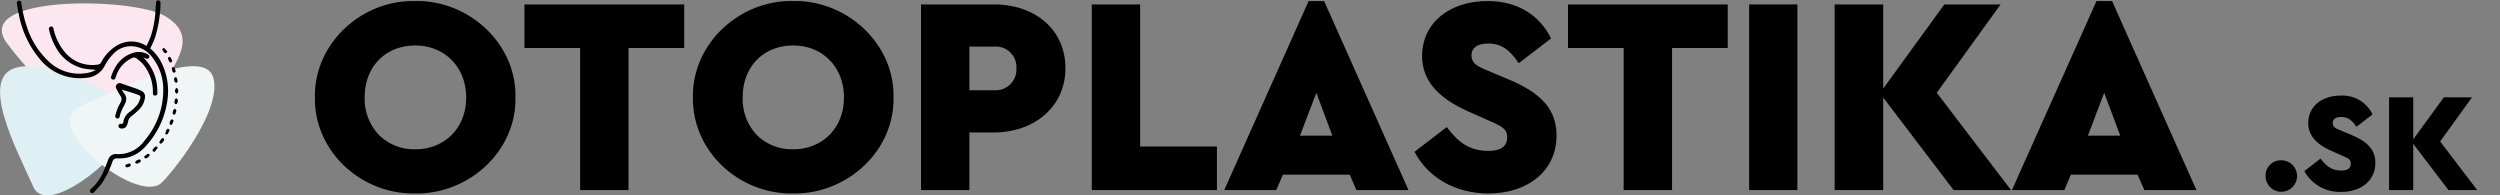 <?xml version="1.0" encoding="UTF-8"?>
<svg xmlns="http://www.w3.org/2000/svg" id="Layer_3" data-name="Layer 3" viewBox="0 0 524.37 41">
  <rect x="0" y="0" width="524.37" height="41" fill="#808080" stroke="none"/>
  <defs>
    <style>.cls-1{fill:#fce7f0;}.cls-2{fill:#dff0f5;}.cls-3{fill:#f0f5f6;}</style>
  </defs>
  <path class="cls-1" d="M32.74,19.89c4.79-7.41,8.67-12.35,2-16.45S-6.12-1.13,1.48,9.09,24.11,33.23,32.74,19.89Z"></path>
  <path class="cls-2" d="M27.65,22.82C32.26,27.22,10.47,46.94,7,39.2S-4.75,16,3.66,14.12,25.89,21.13,27.65,22.82Z"></path>
  <path class="cls-3" d="M33.81,38.4c-5.15,4.52-25.74-12.16-17-16.09s26.38-12.87,28-5.78S35.78,36.67,33.81,38.4Z"></path>
  <path d="M20,14.65c-.83-.1-1.69-.11-2.51-.29a8.82,8.82,0,0,1-5.77-4.43,13.27,13.27,0,0,1-1.43-3.69c-.08-.32,0-.58.33-.66s.52.11.6.43a11.34,11.34,0,0,0,2.16,4.65,7.49,7.49,0,0,0,7.19,2.88.82.82,0,0,0,.64-.45,8.91,8.91,0,0,1,3.48-3.64,5.88,5.88,0,0,1,5.72,0l.34.18c.3-.69.63-1.35.87-2a21.12,21.12,0,0,0,1-5.4c0-.52.06-1,.1-1.55s.23-.65.53-.6.44.31.42.64A25.75,25.75,0,0,1,32.51,7.9c-.26.76-.63,1.49-1,2.26a9.45,9.45,0,0,1,2.54,3.37,13.41,13.41,0,0,1,1.1,7.23,17.68,17.68,0,0,1-4.37,9.65,7.55,7.55,0,0,1-4.19,2.67,9.65,9.65,0,0,1-1.86.14c-.71,0-.93.11-1.18.76a19.22,19.22,0,0,1-2.18,4.46,18.86,18.86,0,0,1-1.69,1.89.43.43,0,0,1-.7,0,.46.46,0,0,1,.1-.7,9.91,9.91,0,0,0,2.63-3.7c.37-.81.68-1.64,1-2.46a1.64,1.64,0,0,1,1.65-1.16,6.66,6.66,0,0,0,5.94-2.8,16.21,16.21,0,0,0,3.94-10.6,10.85,10.85,0,0,0-2.23-6.8,5.76,5.76,0,0,0-4-2.39,5.08,5.08,0,0,0-4.31,1.65A10.28,10.28,0,0,0,22,13.72a4.68,4.68,0,0,1-4,2.61,10.75,10.75,0,0,1-9.75-4.07A20.22,20.22,0,0,1,4.05,3.52c-.21-.88-.34-1.77-.5-2.66-.06-.34,0-.63.37-.71s.52.16.58.6a24.79,24.79,0,0,0,1.12,4.8,17,17,0,0,0,4.63,7.37,9.24,9.24,0,0,0,8.57,2.27,8.14,8.14,0,0,0,1.24-.48Z"></path>
  <path d="M25.52,18.8c.18.27.34.56.54.82a1.86,1.86,0,0,1,.22,2c-.23.52-.53,1-.76,1.53a6.56,6.56,0,0,0-.38,1.16c-.08.39-.25.59-.55.54a.48.48,0,0,1-.39-.66,15.15,15.15,0,0,1,.53-1.61c.18-.43.44-.82.64-1.24a1.16,1.16,0,0,0-.13-1.26,13.21,13.21,0,0,1-.87-1.56.7.7,0,0,1,.19-.87.77.77,0,0,1,.88-.15c1,.35,1.92.67,2.88,1a9.94,9.94,0,0,1,1.39.58,1.31,1.31,0,0,1,.68,1.48A4.18,4.18,0,0,1,29.15,23c-.52.51-1.09,1-1.65,1.43a1.6,1.6,0,0,0-.61,1,4.2,4.2,0,0,1-.26.83,1.1,1.1,0,0,1-1.34.66.47.47,0,0,1-.43-.5.43.43,0,0,1,.51-.44c.35.05.47-.13.5-.41a3.17,3.17,0,0,1,1.45-2.18,8.7,8.7,0,0,0,1.51-1.46,4.52,4.52,0,0,0,.58-1.28.52.52,0,0,0-.36-.73c-.49-.19-1-.35-1.5-.51-.65-.21-1.31-.4-2-.6Z"></path>
  <path d="M30,12a9.88,9.88,0,0,1,2.88,5.53,17,17,0,0,1,.14,1.9c0,.33-.08.59-.46.61s-.5-.21-.49-.63a9.09,9.09,0,0,0-1.23-4.75,7,7,0,0,0-2.32-2.47.7.7,0,0,0-.71-.06,6.18,6.18,0,0,0-3.34,3.5c-.1.25-.17.51-.27.75a.45.45,0,0,1-.62.28.44.44,0,0,1-.28-.58c.83-2.47,2.27-4.37,4.92-5.07a3.72,3.72,0,0,1,2.71.36c.37.19.49.45.33.72s-.4.31-.79.12C30.3,12.15,30.14,12.09,30,12Z"></path>
  <path d="M36.73,19c0-.07,0-.15,0-.2s.2-.26.3-.39c.11.12.27.22.32.36a.94.94,0,0,1,0,.55c0,.14-.19.24-.29.35a1.86,1.86,0,0,1-.33-.36c-.05-.08,0-.21,0-.31Z"></path>
  <path d="M37.29,21.09a1.7,1.7,0,0,1-.08.51c-.05.11-.21.27-.31.26a.44.44,0,0,1-.29-.3,1.6,1.6,0,0,1,.08-.69c0-.11.27-.26.33-.22s.23.24.35.38Z"></path>
  <path d="M36.39,25.22c0,.45-.33,1-.53,1a.46.46,0,0,1-.29-.29c-.06-.31.3-.93.5-.89A.86.86,0,0,1,36.39,25.22Z"></path>
  <path d="M29.53,33.83a.64.64,0,0,1-.16.19,2.08,2.08,0,0,1-.6.29.44.44,0,0,1-.39-.14.47.47,0,0,1,.12-.4,2.41,2.41,0,0,1,.6-.3A.32.32,0,0,1,29.53,33.83Z"></path>
  <path d="M35.11,10.82c-.11.14-.17.26-.26.3a.32.32,0,0,1-.32,0,2.89,2.89,0,0,1-.46-.64.34.34,0,0,1,.08-.31c.07-.06.26-.11.31-.07C34.68,10.29,34.88,10.55,35.11,10.82Z"></path>
  <path d="M36.15,12.8c-.09.1-.15.25-.24.28a.38.38,0,0,1-.35-.07,3,3,0,0,1-.33-.75c0-.08.08-.25.18-.3s.27,0,.31,0A7.19,7.19,0,0,1,36.15,12.8Z"></path>
  <path d="M36.85,15c-.07.08-.16.23-.26.25a.42.42,0,0,1-.35-.16,2,2,0,0,1-.2-.72.38.38,0,0,1,.22-.3.4.4,0,0,1,.35.15A4.85,4.85,0,0,1,36.85,15Z"></path>
  <path d="M37.25,17.1l-.28.32c-.13-.12-.3-.21-.37-.36a.92.92,0,0,1-.07-.54.48.48,0,0,1,.25-.33c.1,0,.29.12.34.23A2.92,2.92,0,0,1,37.25,17.1Z"></path>
  <path d="M33.72,30.13a.28.28,0,0,1-.25-.42,2.22,2.22,0,0,1,.46-.64c.16-.17.37-.13.48.1S34,30.14,33.72,30.13Z"></path>
  <path d="M37,23.12a5.09,5.09,0,0,1-.21.76.38.38,0,0,1-.34.16.4.4,0,0,1-.23-.3,1.79,1.79,0,0,1,.16-.69.45.45,0,0,1,.37-.18C36.85,22.88,36.93,23.05,37,23.12Z"></path>
  <path d="M35.18,27a1.13,1.13,0,0,1,.22.07c.25.19.14.41,0,.6s-.15.62-.58.51c-.06,0-.16-.08-.15-.11a5.16,5.16,0,0,1,.21-.77A1.61,1.61,0,0,1,35.18,27Z"></path>
  <path d="M31.41,32.44c0,.35-.66.85-.89.78s-.35-.28-.2-.45a2.46,2.46,0,0,1,.73-.51C31.14,32.22,31.32,32.39,31.41,32.44Z"></path>
  <path d="M27.19,34.28c.08.08.23.18.25.29a.4.4,0,0,1-.19.33,1.6,1.6,0,0,1-.64.2.45.45,0,0,1-.33-.24c0-.08.06-.29.15-.34A4.28,4.28,0,0,1,27.19,34.28Z"></path>
  <path d="M32.4,31.87c-.32-.07-.5-.32-.37-.51a2.7,2.7,0,0,1,.58-.59c.19-.14.53.08.43.27A5.57,5.57,0,0,1,32.4,31.87Z"></path>
  <path d="M87.05.22c11.33-.24,21.3,9,21.06,20.18.24,11.27-9.73,20.36-21.06,20.18-11.39.18-21.18-8.91-21-20.18C65.87,9.25,75.66,0,87.05.22Zm.06,9.32C80.85,9.54,76.49,14,76.49,20.4a10.93,10.93,0,0,0,3,7.91,10.47,10.47,0,0,0,7.67,3c6,0,10.62-4.37,10.62-10.86S93.13,9.54,87.11,9.54Z"></path>
  <path d="M121.68,10.07H110V.93h33.51v9.14H131.83v29.8H121.68Z"></path>
  <path d="M166.34.22c11.33-.24,21.3,9,21.07,20.18.23,11.27-9.74,20.36-21.07,20.18-11.39.18-21.18-8.91-21-20.18C145.16,9.25,155,0,166.34.22Zm.06,9.32c-6.25,0-10.62,4.43-10.62,10.86a10.93,10.93,0,0,0,2.95,7.91,10.48,10.48,0,0,0,7.67,3c6,0,10.62-4.37,10.62-10.86S172.42,9.54,166.4,9.54Z"></path>
  <path d="M193.18.93h15.29c8.67,0,15,5.31,15,13.39s-6.55,13.46-15,13.46h-5.14V39.87H193.18Zm15.34,18a4.36,4.36,0,0,0,4.67-4.61,4.31,4.31,0,0,0-4.67-4.54h-5.19v9.15Z"></path>
  <path d="M229,.93h10.14v29.8h16.11v9.14H229Z"></path>
  <path d="M283.1,36.63h-14l-1.42,3.24H256.78L274.48.22h3.25l17.7,39.65H284.51Zm-7-17.17-3.43,9h6.79Z"></path>
  <path d="M303.45,26.65c2.3,3.07,4.72,5,8.68,5,2.65,0,4-.94,4-2.83,0-1.71-.89-2.24-4-3.6l-4-1.77c-6.43-2.83-9.85-6.49-9.85-11.74C298.32,4.82,304,.22,312,.22c6.43,0,11,3.07,13.33,7.85l-6.78,5.19c-1.89-2.83-3.66-4.13-6.43-4.13-2.13,0-3.48.83-3.48,2.48,0,1.41.82,2.18,3.36,3.18l4.48,1.89c6.79,2.84,10,6.26,10,11.74,0,7.56-6.19,12.16-14.27,12.16-7,0-12.69-3.36-15.52-8.73Z"></path>
  <path d="M340.56,10.07H328.88V.93h33.51v9.14H350.71v29.8H340.56Z"></path>
  <path d="M366.88.93H377V39.87H366.88Z"></path>
  <path d="M409.77,39.87,395,20.46V39.87H384.81V.93H395V18.57L407.82.93h11.8L406.23,19.46l15.58,20.41Z"></path>
  <path d="M448.35,36.63h-14L433,39.87H422L439.74.22H443l17.7,39.65H449.77Zm-7-17.17-3.42,9h6.79Z"></path>
  <path d="M478.56,33.62a3.3,3.3,0,1,1-3.36,3.3A3.21,3.21,0,0,1,478.56,33.62Z"></path>
  <path d="M486.73,33.26c1.15,1.54,2.36,2.51,4.34,2.51,1.33,0,2-.47,2-1.41s-.44-1.12-2-1.8l-2-.89c-3.21-1.41-4.92-3.24-4.92-5.87,0-3.45,2.83-5.75,6.81-5.75A7,7,0,0,1,497.64,24l-3.39,2.6c-.94-1.42-1.83-2.06-3.21-2.06-1.06,0-1.74.41-1.74,1.23s.41,1.1,1.68,1.6l2.24.94c3.39,1.42,5,3.13,5,5.87,0,3.77-3.09,6.07-7.13,6.07a8.48,8.48,0,0,1-7.76-4.36Z"></path>
  <path d="M513.57,39.87l-7.4-9.7v9.7H501.1V20.41h5.07v8.81l6.43-8.81h5.9l-6.69,9.26,7.78,10.2Z"></path>
</svg>
